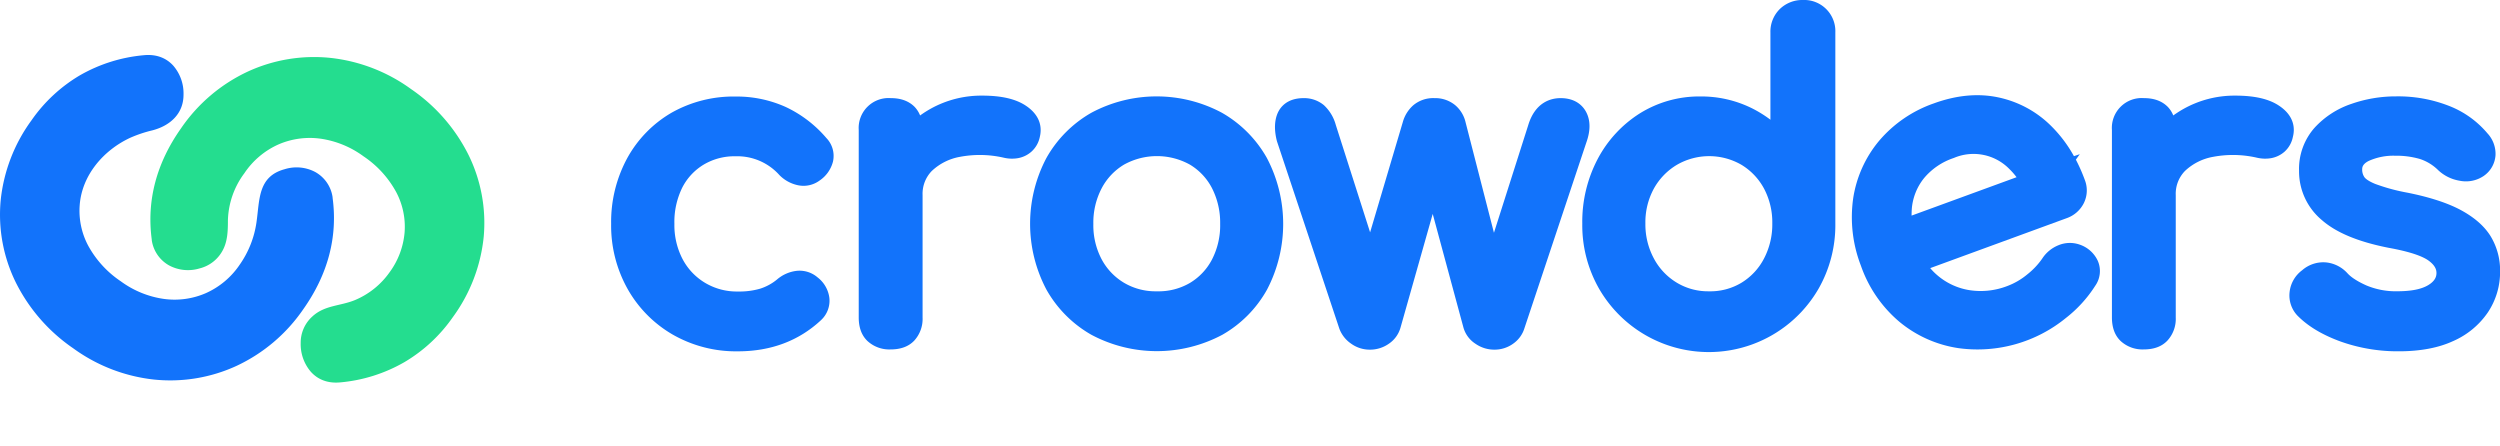 <svg id="Capa_1" data-name="Capa 1" xmlns="http://www.w3.org/2000/svg" viewBox="0 0 868 155"><defs><style>.cls-1{fill:#1273fb;}.cls-2{fill:#24dd8f;}</style></defs><path class="cls-1" d="M231.06,473a53.68,53.68,0,0,0-16.84,15.66,56.85,56.85,0,0,0-10.7,27.94,53.24,53.24,0,0,0,5.2,28.19,60.36,60.36,0,0,0,20,23,58.39,58.39,0,0,0,28.12,10.86,55,55,0,0,0,28.55-4.74,57.61,57.61,0,0,0,23.21-19.69c8.58-12.13,12-25.14,10.18-38.66l0-.18a11.94,11.94,0,0,0-6.07-8.82,13.85,13.85,0,0,0-10.58-.95c-9.38,2.55-8.64,10.67-9.79,18.49a33.85,33.85,0,0,1-5.74,14.55,27.85,27.85,0,0,1-11.85,10,27.24,27.24,0,0,1-14.52,2,33.14,33.14,0,0,1-15-6.13,35.18,35.18,0,0,1-11.34-12.42,25.79,25.79,0,0,1-2.92-14c.77-10.46,8.3-19.11,17.56-23.41a44.59,44.59,0,0,1,7.67-2.57c6.09-1.58,10.85-5.73,10.82-12.45a14.73,14.73,0,0,0-3.48-9.92c-1.77-2-5-4.27-10.41-3.71A54.25,54.25,0,0,0,231.06,473Z" transform="translate(-203.3 -446.86)"/><path class="cls-2" d="M343.7,572.6a53.71,53.71,0,0,0,16.85-15.66A56.85,56.85,0,0,0,371.25,529a53.43,53.43,0,0,0-5.2-28.19,60.31,60.31,0,0,0-20-23,58.31,58.31,0,0,0-28.12-10.86,55,55,0,0,0-28.55,4.74,57.52,57.52,0,0,0-23.2,19.69c-8.58,12.13-12,25.14-10.19,38.66l0,.18a12,12,0,0,0,6.07,8.82,13.9,13.9,0,0,0,10.58,1,12.44,12.44,0,0,0,7.79-5.91c1.89-3.24,2-7,2-10.67a28.54,28.54,0,0,1,5.72-16.46,27.91,27.91,0,0,1,11.85-10,27.34,27.34,0,0,1,14.52-2,33.12,33.12,0,0,1,15,6.14,35.09,35.09,0,0,1,11.34,12.42,25.7,25.7,0,0,1,2.92,13.95,27.24,27.24,0,0,1-5.3,14,27.8,27.8,0,0,1-11.9,9.52c-5.12,2.13-10.59,1.74-14.88,5.76a12.22,12.22,0,0,0-4,9.18,14.7,14.7,0,0,0,3.49,9.93c1.77,2,5,4.27,10.4,3.71A54.2,54.2,0,0,0,343.7,572.6Z" transform="translate(-203.3 -446.86)"/><path class="cls-1" d="M476.09,484a41.29,41.29,0,0,0-17.32-3.62A43.68,43.68,0,0,0,436.46,486a41.09,41.09,0,0,0-15.39,15.78,46.42,46.42,0,0,0-5.58,22.83,44.94,44.94,0,0,0,5.67,22.49A42.23,42.23,0,0,0,436.82,563a44.25,44.25,0,0,0,22.68,5.84c11.43,0,21.12-3.63,28.81-10.78l.1-.1a9.16,9.16,0,0,0,2.84-7.73,10.66,10.66,0,0,0-4.1-7.07,9.56,9.56,0,0,0-7.17-2.27,12.69,12.69,0,0,0-6.89,3,17.59,17.59,0,0,1-5.81,3.18,25.69,25.69,0,0,1-7.78,1A21.43,21.43,0,0,1,448,545a21,21,0,0,1-7.73-8.22,25.54,25.54,0,0,1-2.82-12.17A27,27,0,0,1,440.18,512a19.83,19.83,0,0,1,7.46-8,20.91,20.91,0,0,1,11.13-2.88,19.59,19.59,0,0,1,15,6.37l.07.08a12.65,12.65,0,0,0,6.45,3.59,9.37,9.37,0,0,0,7.53-1.59,11.35,11.35,0,0,0,4.69-6.6,8.93,8.93,0,0,0-2.29-8.18A42,42,0,0,0,476.09,484Z" transform="translate(-203.3 -446.86)"/><path class="cls-1" d="M564.33,494.37c.61-2.48.76-7.1-4.9-10.84-3.53-2.34-8.48-3.47-15.14-3.47a36.14,36.14,0,0,0-17.88,4.56,37.75,37.75,0,0,0-3.65,2.33,9.41,9.41,0,0,0-2-3.08c-2-1.95-4.7-2.94-8.16-2.94A10.39,10.39,0,0,0,501.45,492v65.07c0,3.5,1,6.27,3.07,8.22a11.17,11.17,0,0,0,8,2.89c3.49,0,6.26-1,8.22-3.07a11.18,11.18,0,0,0,2.88-8V514.6a11.36,11.36,0,0,1,3.2-8.38,19.08,19.08,0,0,1,9.8-4.91,37.19,37.19,0,0,1,15.13.29,12.41,12.41,0,0,0,5,.17,9.56,9.56,0,0,0,4.69-2.28A9.35,9.35,0,0,0,564.33,494.37Z" transform="translate(-203.3 -446.86)"/><path class="cls-1" d="M627.53,486a48.05,48.05,0,0,0-45.29,0,41.39,41.39,0,0,0-15.62,15.7,48.9,48.9,0,0,0,0,45.71,41.29,41.29,0,0,0,15.62,15.69,48.32,48.32,0,0,0,45.44,0,40.91,40.91,0,0,0,15.55-15.72,49.17,49.17,0,0,0-.08-45.69A41.46,41.46,0,0,0,627.53,486ZM605,548a21.53,21.53,0,0,1-11.43-2.95,21,21,0,0,1-7.78-8.16,25.29,25.29,0,0,1-2.88-12.28,25.69,25.69,0,0,1,2.89-12.38,20.87,20.87,0,0,1,7.77-8.22,23.6,23.6,0,0,1,22.85,0,20.46,20.46,0,0,1,7.69,8.19,26.38,26.38,0,0,1,2.83,12.41A25.83,25.83,0,0,1,624.08,537a20.45,20.45,0,0,1-7.7,8.13A21.52,21.52,0,0,1,605,548Z" transform="translate(-203.3 -446.86)"/><path class="cls-1" d="M754.06,485.85c-.94-1.84-3.35-4.92-8.93-4.92-3.13,0-8.74,1.22-11.22,9.36L722,527.68l-9.83-38.27a11.05,11.05,0,0,0-3.66-6.06,10.91,10.91,0,0,0-7.19-2.42,10.74,10.74,0,0,0-7.33,2.48,12.1,12.1,0,0,0-3.62,5.79L679,527.53,667.1,490.28a14.57,14.57,0,0,0-4.17-6.93,10.7,10.7,0,0,0-7-2.42c-5.85,0-8.13,3.22-9,5.14-1.17,2.68-1.27,6-.27,9.84l21.64,65a10.84,10.84,0,0,0,4.1,5.26,11,11,0,0,0,6.5,2.09,11.3,11.3,0,0,0,6.64-2.08,10,10,0,0,0,4-5.51l11.2-39.54,10.69,39.54a9.91,9.91,0,0,0,4.15,5.54,11.41,11.41,0,0,0,6.52,2.05,11,11,0,0,0,6.63-2.12,10.19,10.19,0,0,0,3.87-5.37l21.5-64.5C755.55,492.2,755.53,488.71,754.06,485.85Z" transform="translate(-203.3 -446.86)"/><path class="cls-1" d="M829.27,446.86a11.22,11.22,0,0,0-8,3.12,11,11,0,0,0-3.28,8.14v30.31a40.73,40.73,0,0,0-6.72-4.13,39.59,39.59,0,0,0-17.55-3.95,39,39,0,0,0-21.11,5.9A41.79,41.79,0,0,0,758,502.09a46.86,46.86,0,0,0-5.33,22.41,44.47,44.47,0,0,0,5.82,22.59,44,44,0,0,0,76.22,0,44.53,44.53,0,0,0,5.82-22.59V458.12a10.82,10.82,0,0,0-11.25-11.26ZM796.66,548a21,21,0,0,1-11.19-3,21.61,21.61,0,0,1-7.94-8.39,25,25,0,0,1-2.95-12.14,24.45,24.45,0,0,1,2.93-12.11,22,22,0,0,1,8-8.27,22.38,22.38,0,0,1,22.44,0,21.55,21.55,0,0,1,7.82,8.25,25,25,0,0,1,2.87,12.14,25.52,25.52,0,0,1-2.89,12.17,21.29,21.29,0,0,1-7.8,8.37A20.92,20.92,0,0,1,796.66,548Z" transform="translate(-203.3 -446.86)"/><path class="cls-1" d="M923.37,501.08a46,46,0,0,0-8.19-10.76,36.71,36.71,0,0,0-18.33-9.7c-6.93-1.42-14.38-.69-22.13,2.14a43.74,43.74,0,0,0-19,13,40.67,40.67,0,0,0-9,20,46.7,46.7,0,0,0,2.7,23.38,44.66,44.66,0,0,0,13.32,19.42,41.67,41.67,0,0,0,20.57,9.18,48.54,48.54,0,0,0,37.26-10.47,44.42,44.42,0,0,0,10.19-11.18,8.87,8.87,0,0,0,.92-8.61,10.69,10.69,0,0,0-6.31-5.69A10.35,10.35,0,0,0,918,532a12.09,12.09,0,0,0-5.66,4.67,25.55,25.55,0,0,1-5.08,5.39,24.05,24.05,0,0,1-7,4.1,25.58,25.58,0,0,1-13.11,1.45,22.62,22.62,0,0,1-11-5,21.71,21.71,0,0,1-2.68-2.66l47.35-17.33a10.54,10.54,0,0,0,6-5.27,9.94,9.94,0,0,0,.35-7.95,58.94,58.94,0,0,0-3.13-7.11l1.36-1.9Zm-56.28,18.15a19.48,19.48,0,0,1,4.18-10.45,22.8,22.8,0,0,1,10.39-7.07A17.39,17.39,0,0,1,901,505.59a22.85,22.85,0,0,1,2.45,2.8L867,521.72Q867,520.46,867.09,519.23Z" transform="translate(-203.3 -446.86)"/><path class="cls-1" d="M994.54,483.53c-3.53-2.34-8.49-3.47-15.14-3.47a36.14,36.14,0,0,0-17.88,4.56,37.9,37.9,0,0,0-3.66,2.33,9.23,9.23,0,0,0-2-3.08c-2-1.95-4.7-2.94-8.16-2.94A10.37,10.37,0,0,0,936.56,492v65.07c0,3.5,1,6.27,3.06,8.22a11.2,11.2,0,0,0,8,2.89c3.49,0,6.26-1,8.21-3.07a11.14,11.14,0,0,0,2.89-8V514.6a11.36,11.36,0,0,1,3.2-8.38,19,19,0,0,1,9.79-4.91,37.19,37.19,0,0,1,15.13.29,12.46,12.46,0,0,0,5,.17,9.6,9.6,0,0,0,4.69-2.28,9.34,9.34,0,0,0,2.86-5.12C1000.05,491.89,1000.2,487.27,994.54,483.53Z" transform="translate(-203.3 -446.86)"/><path class="cls-1" d="M1068,528.81c-2.2-3.53-5.75-6.6-10.56-9.15-4.53-2.39-10.68-4.38-18.27-5.9a66.27,66.27,0,0,1-11.25-3.06c-2.76-1.14-3.54-2.08-3.71-2.35a4.61,4.61,0,0,1-.76-2.63c0-.64,0-1.84,2.3-3a20.79,20.79,0,0,1,9.16-1.79,29.18,29.18,0,0,1,8.62,1.14,16.15,16.15,0,0,1,6.38,3.94,14.22,14.22,0,0,0,7.32,3.59,11,11,0,0,0,8.38-1.63l.13-.09a9.46,9.46,0,0,0,4-7.14,10.42,10.42,0,0,0-2.78-7.56,33.13,33.13,0,0,0-13.27-9.52,48.41,48.41,0,0,0-18.49-3.34,46.68,46.68,0,0,0-15.53,2.62,30.45,30.45,0,0,0-12.8,8.33,21.57,21.57,0,0,0-5.34,14.86,22.06,22.06,0,0,0,7.92,17.14c5,4.37,12.54,7.52,23.18,9.63,8.65,1.55,12.41,3.32,14,4.54,2.41,1.8,2.65,3.36,2.61,4.37s-.38,2.52-2.78,4-6,2.18-10.86,2.18A26.4,26.4,0,0,1,1025,546c-3.88-1.72-5.74-3.24-6.68-4.28a11.61,11.61,0,0,0-7.19-3.73,11.16,11.16,0,0,0-8.55,2.72,10.9,10.9,0,0,0-4.32,7.45,10.17,10.17,0,0,0,2.83,8.4l.09.08c3.59,3.59,8.59,6.56,14.87,8.83a59,59,0,0,0,20.15,3.36c7.42,0,13.77-1.2,18.86-3.56a28.27,28.27,0,0,0,12.06-10,25.23,25.23,0,0,0,4.21-14.19A22.88,22.88,0,0,0,1068,528.81Z" transform="translate(-203.3 -446.86)"/></svg>